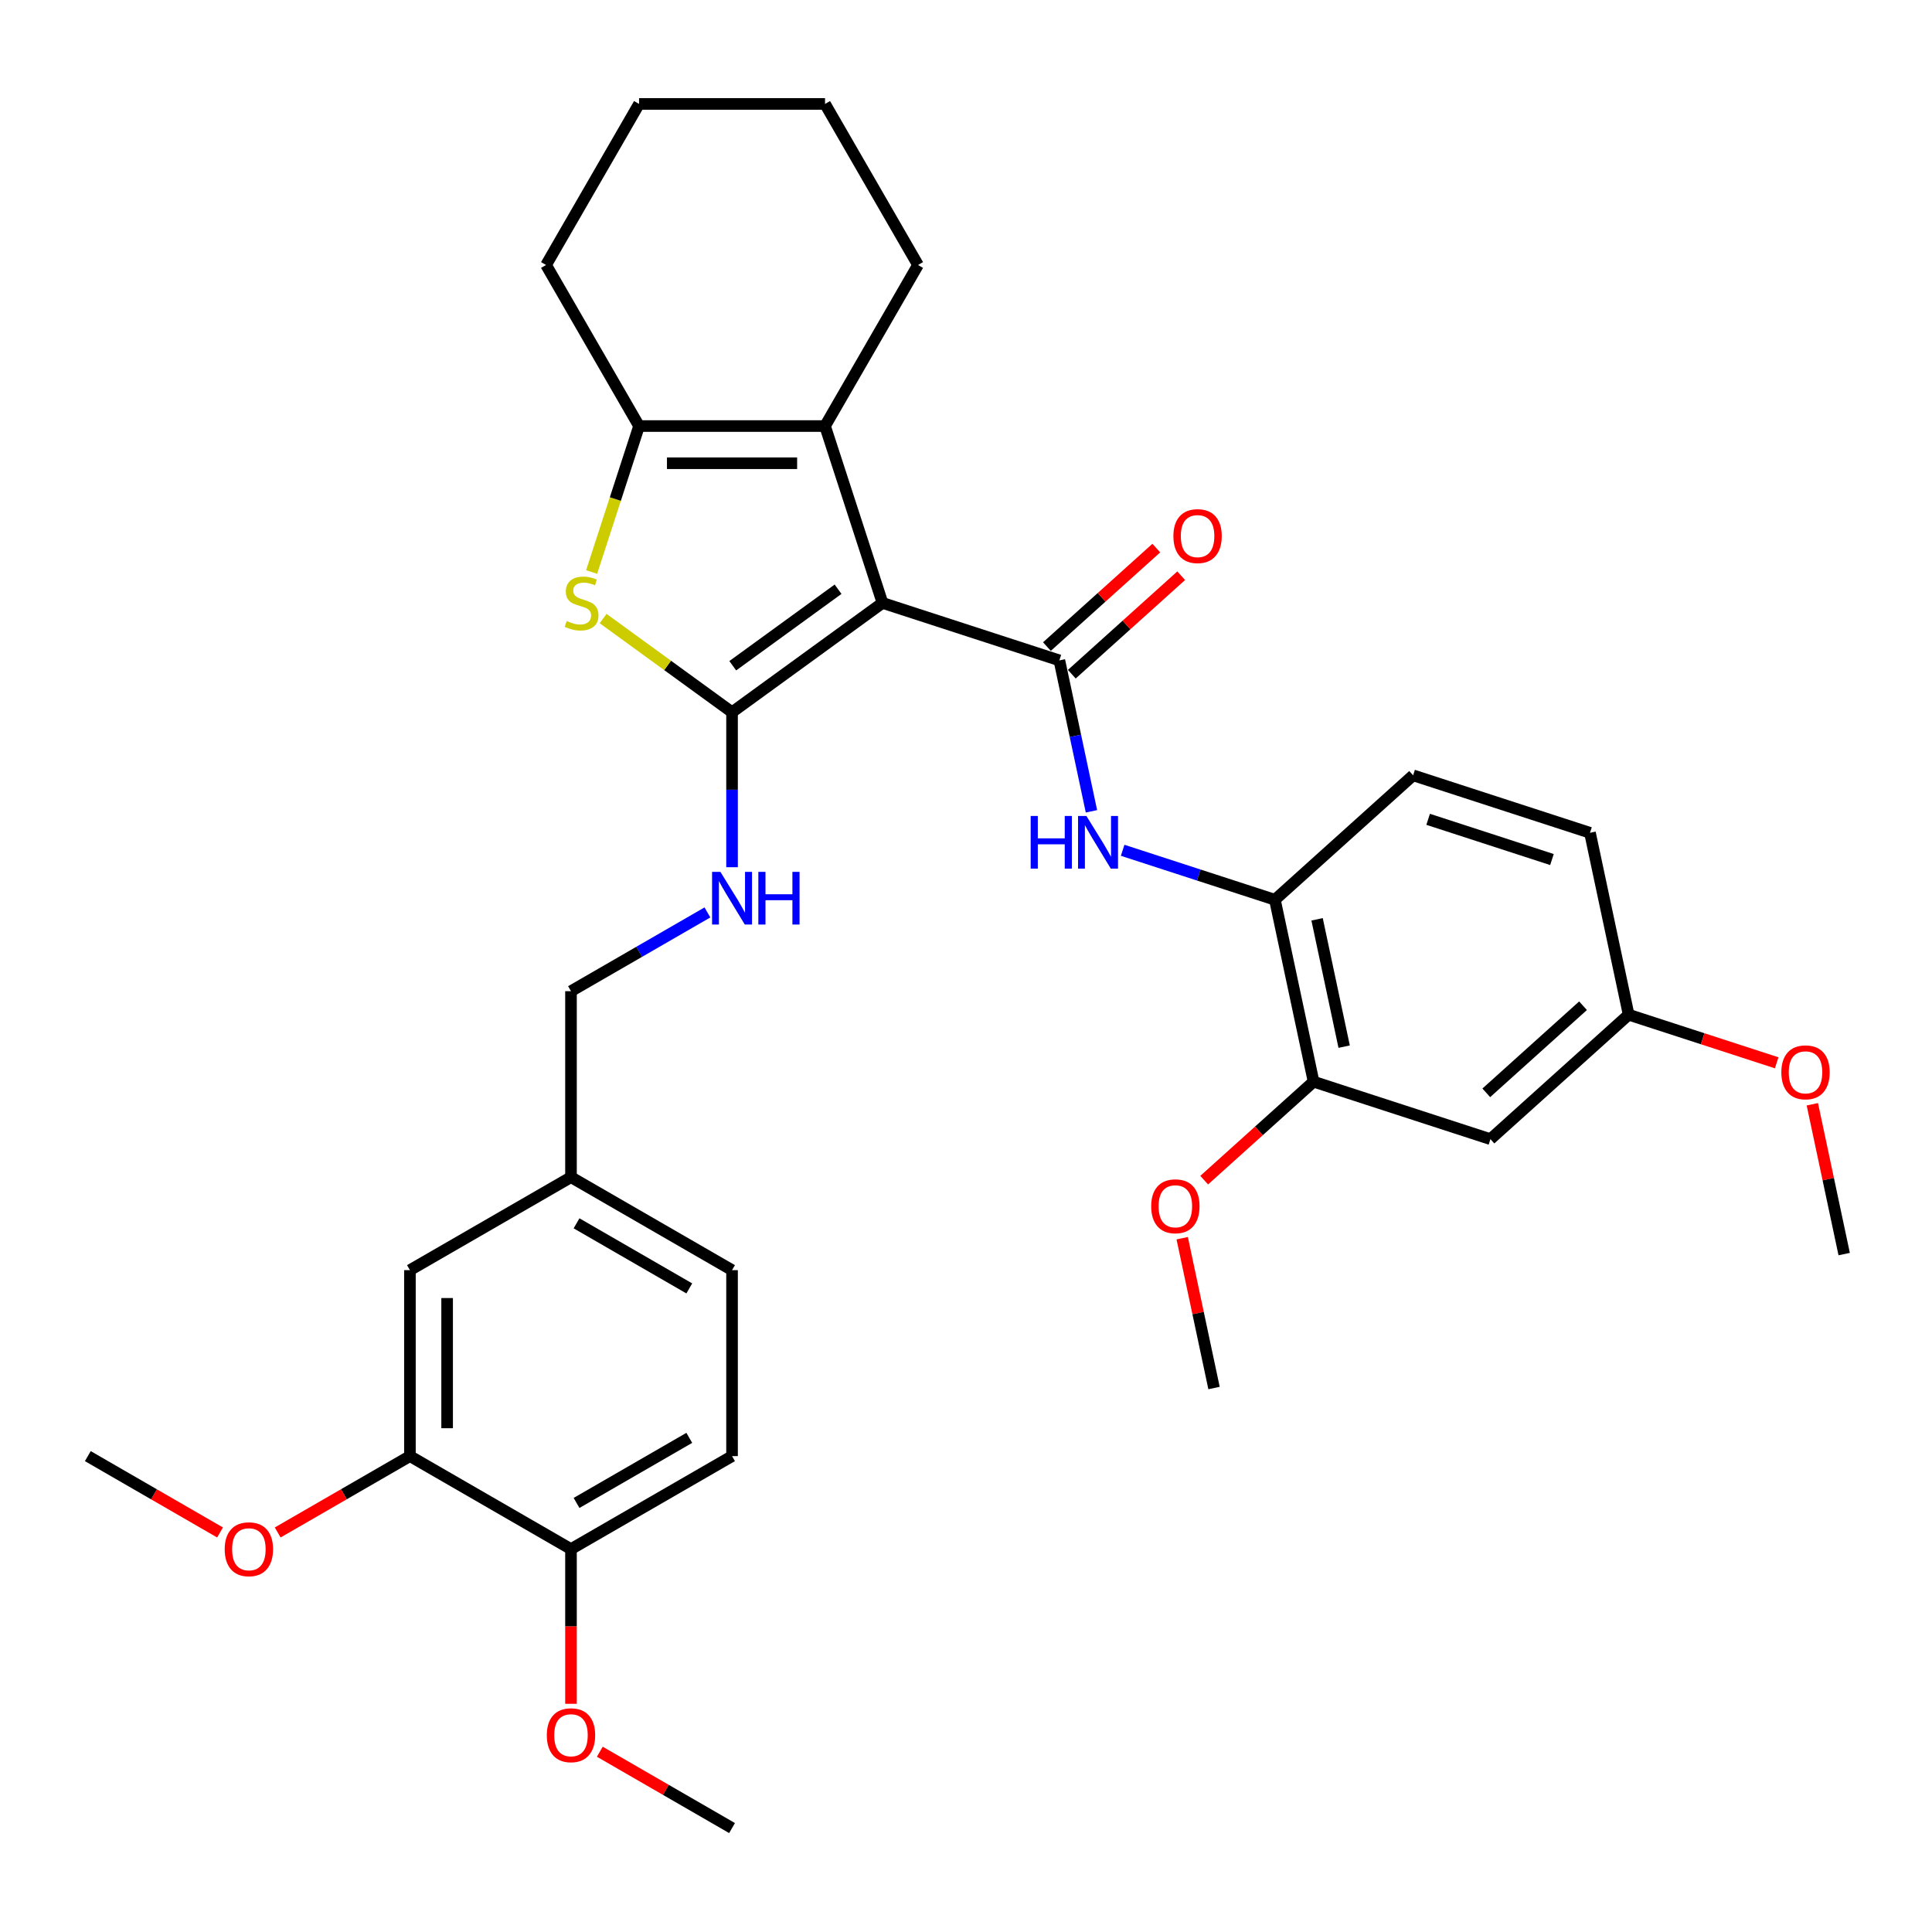 <?xml version='1.0' encoding='iso-8859-1'?>
<svg version='1.1' baseProfile='full'
              xmlns='http://www.w3.org/2000/svg'
                      xmlns:rdkit='http://www.rdkit.org/xml'
                      xmlns:xlink='http://www.w3.org/1999/xlink'
                  xml:space='preserve'
width='1000px' height='1000px' viewBox='0 0 1000 1000'>
<!-- END OF HEADER -->
<rect style='opacity:1.0;fill:#FFFFFF;stroke:none' width='1000' height='1000' x='0' y='0'> </rect>
<path class='bond-0' d='M 456.78,312.07 L 378.905,368.65' style='fill:none;fill-rule:evenodd;stroke:#000000;stroke-width:6px;stroke-linecap:butt;stroke-linejoin:miter;stroke-opacity:1' />
<path class='bond-0' d='M 433.783,304.982 L 379.271,344.588' style='fill:none;fill-rule:evenodd;stroke:#000000;stroke-width:6px;stroke-linecap:butt;stroke-linejoin:miter;stroke-opacity:1' />
<path class='bond-1' d='M 456.78,312.07 L 548.328,341.816' style='fill:none;fill-rule:evenodd;stroke:#000000;stroke-width:6px;stroke-linecap:butt;stroke-linejoin:miter;stroke-opacity:1' />
<path class='bond-3' d='M 456.78,312.07 L 427.035,220.522' style='fill:none;fill-rule:evenodd;stroke:#000000;stroke-width:6px;stroke-linecap:butt;stroke-linejoin:miter;stroke-opacity:1' />
<path class='bond-2' d='M 378.905,368.65 L 345.541,344.409' style='fill:none;fill-rule:evenodd;stroke:#000000;stroke-width:6px;stroke-linecap:butt;stroke-linejoin:miter;stroke-opacity:1' />
<path class='bond-2' d='M 345.541,344.409 L 312.177,320.169' style='fill:none;fill-rule:evenodd;stroke:#CCCC00;stroke-width:6px;stroke-linecap:butt;stroke-linejoin:miter;stroke-opacity:1' />
<path class='bond-6' d='M 378.905,368.65 L 378.905,408.761' style='fill:none;fill-rule:evenodd;stroke:#000000;stroke-width:6px;stroke-linecap:butt;stroke-linejoin:miter;stroke-opacity:1' />
<path class='bond-6' d='M 378.905,408.761 L 378.905,448.872' style='fill:none;fill-rule:evenodd;stroke:#0000FF;stroke-width:6px;stroke-linecap:butt;stroke-linejoin:miter;stroke-opacity:1' />
<path class='bond-5' d='M 548.328,341.816 L 556.63,380.875' style='fill:none;fill-rule:evenodd;stroke:#000000;stroke-width:6px;stroke-linecap:butt;stroke-linejoin:miter;stroke-opacity:1' />
<path class='bond-5' d='M 556.63,380.875 L 564.933,419.934' style='fill:none;fill-rule:evenodd;stroke:#0000FF;stroke-width:6px;stroke-linecap:butt;stroke-linejoin:miter;stroke-opacity:1' />
<path class='bond-11' d='M 554.769,348.969 L 583.076,323.481' style='fill:none;fill-rule:evenodd;stroke:#000000;stroke-width:6px;stroke-linecap:butt;stroke-linejoin:miter;stroke-opacity:1' />
<path class='bond-11' d='M 583.076,323.481 L 611.383,297.993' style='fill:none;fill-rule:evenodd;stroke:#FF0000;stroke-width:6px;stroke-linecap:butt;stroke-linejoin:miter;stroke-opacity:1' />
<path class='bond-11' d='M 541.887,334.662 L 570.194,309.174' style='fill:none;fill-rule:evenodd;stroke:#000000;stroke-width:6px;stroke-linecap:butt;stroke-linejoin:miter;stroke-opacity:1' />
<path class='bond-11' d='M 570.194,309.174 L 598.501,283.687' style='fill:none;fill-rule:evenodd;stroke:#FF0000;stroke-width:6px;stroke-linecap:butt;stroke-linejoin:miter;stroke-opacity:1' />
<path class='bond-33' d='M 306.228,296.072 L 318.502,258.297' style='fill:none;fill-rule:evenodd;stroke:#CCCC00;stroke-width:6px;stroke-linecap:butt;stroke-linejoin:miter;stroke-opacity:1' />
<path class='bond-33' d='M 318.502,258.297 L 330.776,220.522' style='fill:none;fill-rule:evenodd;stroke:#000000;stroke-width:6px;stroke-linecap:butt;stroke-linejoin:miter;stroke-opacity:1' />
<path class='bond-4' d='M 427.035,220.522 L 330.776,220.522' style='fill:none;fill-rule:evenodd;stroke:#000000;stroke-width:6px;stroke-linecap:butt;stroke-linejoin:miter;stroke-opacity:1' />
<path class='bond-4' d='M 412.596,239.774 L 345.215,239.774' style='fill:none;fill-rule:evenodd;stroke:#000000;stroke-width:6px;stroke-linecap:butt;stroke-linejoin:miter;stroke-opacity:1' />
<path class='bond-20' d='M 427.035,220.522 L 475.164,137.16' style='fill:none;fill-rule:evenodd;stroke:#000000;stroke-width:6px;stroke-linecap:butt;stroke-linejoin:miter;stroke-opacity:1' />
<path class='bond-24' d='M 330.776,220.522 L 282.646,137.16' style='fill:none;fill-rule:evenodd;stroke:#000000;stroke-width:6px;stroke-linecap:butt;stroke-linejoin:miter;stroke-opacity:1' />
<path class='bond-7' d='M 581.086,440.112 L 620.488,452.914' style='fill:none;fill-rule:evenodd;stroke:#0000FF;stroke-width:6px;stroke-linecap:butt;stroke-linejoin:miter;stroke-opacity:1' />
<path class='bond-7' d='M 620.488,452.914 L 659.889,465.717' style='fill:none;fill-rule:evenodd;stroke:#000000;stroke-width:6px;stroke-linecap:butt;stroke-linejoin:miter;stroke-opacity:1' />
<path class='bond-17' d='M 366.161,472.267 L 330.852,492.652' style='fill:none;fill-rule:evenodd;stroke:#0000FF;stroke-width:6px;stroke-linecap:butt;stroke-linejoin:miter;stroke-opacity:1' />
<path class='bond-17' d='M 330.852,492.652 L 295.543,513.038' style='fill:none;fill-rule:evenodd;stroke:#000000;stroke-width:6px;stroke-linecap:butt;stroke-linejoin:miter;stroke-opacity:1' />
<path class='bond-8' d='M 659.889,465.717 L 679.902,559.872' style='fill:none;fill-rule:evenodd;stroke:#000000;stroke-width:6px;stroke-linecap:butt;stroke-linejoin:miter;stroke-opacity:1' />
<path class='bond-8' d='M 681.722,475.837 L 695.732,541.746' style='fill:none;fill-rule:evenodd;stroke:#000000;stroke-width:6px;stroke-linecap:butt;stroke-linejoin:miter;stroke-opacity:1' />
<path class='bond-14' d='M 659.889,465.717 L 731.423,401.307' style='fill:none;fill-rule:evenodd;stroke:#000000;stroke-width:6px;stroke-linecap:butt;stroke-linejoin:miter;stroke-opacity:1' />
<path class='bond-9' d='M 679.902,559.872 L 771.45,589.618' style='fill:none;fill-rule:evenodd;stroke:#000000;stroke-width:6px;stroke-linecap:butt;stroke-linejoin:miter;stroke-opacity:1' />
<path class='bond-21' d='M 679.902,559.872 L 651.595,585.36' style='fill:none;fill-rule:evenodd;stroke:#000000;stroke-width:6px;stroke-linecap:butt;stroke-linejoin:miter;stroke-opacity:1' />
<path class='bond-21' d='M 651.595,585.36 L 623.288,610.848' style='fill:none;fill-rule:evenodd;stroke:#FF0000;stroke-width:6px;stroke-linecap:butt;stroke-linejoin:miter;stroke-opacity:1' />
<path class='bond-35' d='M 771.45,589.618 L 842.984,525.208' style='fill:none;fill-rule:evenodd;stroke:#000000;stroke-width:6px;stroke-linecap:butt;stroke-linejoin:miter;stroke-opacity:1' />
<path class='bond-35' d='M 769.298,565.649 L 819.372,520.563' style='fill:none;fill-rule:evenodd;stroke:#000000;stroke-width:6px;stroke-linecap:butt;stroke-linejoin:miter;stroke-opacity:1' />
<path class='bond-10' d='M 212.18,753.685 L 212.18,657.426' style='fill:none;fill-rule:evenodd;stroke:#000000;stroke-width:6px;stroke-linecap:butt;stroke-linejoin:miter;stroke-opacity:1' />
<path class='bond-10' d='M 231.432,739.246 L 231.432,671.865' style='fill:none;fill-rule:evenodd;stroke:#000000;stroke-width:6px;stroke-linecap:butt;stroke-linejoin:miter;stroke-opacity:1' />
<path class='bond-23' d='M 212.18,753.685 L 177.959,773.443' style='fill:none;fill-rule:evenodd;stroke:#000000;stroke-width:6px;stroke-linecap:butt;stroke-linejoin:miter;stroke-opacity:1' />
<path class='bond-23' d='M 177.959,773.443 L 143.737,793.201' style='fill:none;fill-rule:evenodd;stroke:#FF0000;stroke-width:6px;stroke-linecap:butt;stroke-linejoin:miter;stroke-opacity:1' />
<path class='bond-36' d='M 212.18,753.685 L 295.543,801.815' style='fill:none;fill-rule:evenodd;stroke:#000000;stroke-width:6px;stroke-linecap:butt;stroke-linejoin:miter;stroke-opacity:1' />
<path class='bond-12' d='M 295.543,801.815 L 378.905,753.685' style='fill:none;fill-rule:evenodd;stroke:#000000;stroke-width:6px;stroke-linecap:butt;stroke-linejoin:miter;stroke-opacity:1' />
<path class='bond-12' d='M 298.421,777.923 L 356.775,744.232' style='fill:none;fill-rule:evenodd;stroke:#000000;stroke-width:6px;stroke-linecap:butt;stroke-linejoin:miter;stroke-opacity:1' />
<path class='bond-25' d='M 295.543,801.815 L 295.543,841.849' style='fill:none;fill-rule:evenodd;stroke:#000000;stroke-width:6px;stroke-linecap:butt;stroke-linejoin:miter;stroke-opacity:1' />
<path class='bond-25' d='M 295.543,841.849 L 295.543,881.883' style='fill:none;fill-rule:evenodd;stroke:#FF0000;stroke-width:6px;stroke-linecap:butt;stroke-linejoin:miter;stroke-opacity:1' />
<path class='bond-13' d='M 212.18,657.426 L 295.543,609.297' style='fill:none;fill-rule:evenodd;stroke:#000000;stroke-width:6px;stroke-linecap:butt;stroke-linejoin:miter;stroke-opacity:1' />
<path class='bond-19' d='M 731.423,401.307 L 822.971,431.053' style='fill:none;fill-rule:evenodd;stroke:#000000;stroke-width:6px;stroke-linecap:butt;stroke-linejoin:miter;stroke-opacity:1' />
<path class='bond-19' d='M 739.206,424.078 L 803.29,444.9' style='fill:none;fill-rule:evenodd;stroke:#000000;stroke-width:6px;stroke-linecap:butt;stroke-linejoin:miter;stroke-opacity:1' />
<path class='bond-15' d='M 378.905,753.685 L 378.905,657.426' style='fill:none;fill-rule:evenodd;stroke:#000000;stroke-width:6px;stroke-linecap:butt;stroke-linejoin:miter;stroke-opacity:1' />
<path class='bond-16' d='M 842.984,525.208 L 822.971,431.053' style='fill:none;fill-rule:evenodd;stroke:#000000;stroke-width:6px;stroke-linecap:butt;stroke-linejoin:miter;stroke-opacity:1' />
<path class='bond-26' d='M 842.984,525.208 L 881.298,537.657' style='fill:none;fill-rule:evenodd;stroke:#000000;stroke-width:6px;stroke-linecap:butt;stroke-linejoin:miter;stroke-opacity:1' />
<path class='bond-26' d='M 881.298,537.657 L 919.612,550.106' style='fill:none;fill-rule:evenodd;stroke:#FF0000;stroke-width:6px;stroke-linecap:butt;stroke-linejoin:miter;stroke-opacity:1' />
<path class='bond-18' d='M 295.543,513.038 L 295.543,609.297' style='fill:none;fill-rule:evenodd;stroke:#000000;stroke-width:6px;stroke-linecap:butt;stroke-linejoin:miter;stroke-opacity:1' />
<path class='bond-22' d='M 295.543,609.297 L 378.905,657.426' style='fill:none;fill-rule:evenodd;stroke:#000000;stroke-width:6px;stroke-linecap:butt;stroke-linejoin:miter;stroke-opacity:1' />
<path class='bond-22' d='M 298.421,633.189 L 356.775,666.879' style='fill:none;fill-rule:evenodd;stroke:#000000;stroke-width:6px;stroke-linecap:butt;stroke-linejoin:miter;stroke-opacity:1' />
<path class='bond-31' d='M 475.164,137.16 L 427.035,53.797' style='fill:none;fill-rule:evenodd;stroke:#000000;stroke-width:6px;stroke-linecap:butt;stroke-linejoin:miter;stroke-opacity:1' />
<path class='bond-27' d='M 611.9,640.896 L 620.141,679.667' style='fill:none;fill-rule:evenodd;stroke:#FF0000;stroke-width:6px;stroke-linecap:butt;stroke-linejoin:miter;stroke-opacity:1' />
<path class='bond-27' d='M 620.141,679.667 L 628.381,718.437' style='fill:none;fill-rule:evenodd;stroke:#000000;stroke-width:6px;stroke-linecap:butt;stroke-linejoin:miter;stroke-opacity:1' />
<path class='bond-28' d='M 113.897,793.201 L 79.676,773.443' style='fill:none;fill-rule:evenodd;stroke:#FF0000;stroke-width:6px;stroke-linecap:butt;stroke-linejoin:miter;stroke-opacity:1' />
<path class='bond-28' d='M 79.676,773.443 L 45.455,753.685' style='fill:none;fill-rule:evenodd;stroke:#000000;stroke-width:6px;stroke-linecap:butt;stroke-linejoin:miter;stroke-opacity:1' />
<path class='bond-34' d='M 282.646,137.16 L 330.776,53.797' style='fill:none;fill-rule:evenodd;stroke:#000000;stroke-width:6px;stroke-linecap:butt;stroke-linejoin:miter;stroke-opacity:1' />
<path class='bond-29' d='M 310.463,906.688 L 344.684,926.445' style='fill:none;fill-rule:evenodd;stroke:#FF0000;stroke-width:6px;stroke-linecap:butt;stroke-linejoin:miter;stroke-opacity:1' />
<path class='bond-29' d='M 344.684,926.445 L 378.905,946.203' style='fill:none;fill-rule:evenodd;stroke:#000000;stroke-width:6px;stroke-linecap:butt;stroke-linejoin:miter;stroke-opacity:1' />
<path class='bond-30' d='M 938.064,571.568 L 946.305,610.338' style='fill:none;fill-rule:evenodd;stroke:#FF0000;stroke-width:6px;stroke-linecap:butt;stroke-linejoin:miter;stroke-opacity:1' />
<path class='bond-30' d='M 946.305,610.338 L 954.545,649.109' style='fill:none;fill-rule:evenodd;stroke:#000000;stroke-width:6px;stroke-linecap:butt;stroke-linejoin:miter;stroke-opacity:1' />
<path class='bond-32' d='M 427.035,53.797 L 330.776,53.797' style='fill:none;fill-rule:evenodd;stroke:#000000;stroke-width:6px;stroke-linecap:butt;stroke-linejoin:miter;stroke-opacity:1' />
<path  class='atom-3' d='M 293.329 321.426
Q 293.637 321.542, 294.908 322.081
Q 296.179 322.62, 297.565 322.966
Q 298.989 323.274, 300.376 323.274
Q 302.955 323.274, 304.457 322.042
Q 305.959 320.772, 305.959 318.577
Q 305.959 317.075, 305.189 316.151
Q 304.457 315.227, 303.302 314.727
Q 302.147 314.226, 300.222 313.649
Q 297.796 312.917, 296.333 312.224
Q 294.908 311.531, 293.868 310.068
Q 292.867 308.605, 292.867 306.14
Q 292.867 302.714, 295.178 300.596
Q 297.526 298.478, 302.147 298.478
Q 305.304 298.478, 308.885 299.98
L 307.999 302.945
Q 304.726 301.597, 302.262 301.597
Q 299.606 301.597, 298.142 302.714
Q 296.679 303.792, 296.718 305.678
Q 296.718 307.141, 297.449 308.027
Q 298.219 308.913, 299.297 309.413
Q 300.414 309.914, 302.262 310.491
Q 304.726 311.261, 306.19 312.031
Q 307.653 312.802, 308.692 314.38
Q 309.77 315.92, 309.77 318.577
Q 309.77 322.35, 307.229 324.391
Q 304.726 326.393, 300.53 326.393
Q 298.104 326.393, 296.256 325.854
Q 294.446 325.354, 292.29 324.468
L 293.329 321.426
' fill='#CCCC00'/>
<path  class='atom-6' d='M 533.476 422.341
L 537.173 422.341
L 537.173 433.93
L 551.111 433.93
L 551.111 422.341
L 554.807 422.341
L 554.807 449.601
L 551.111 449.601
L 551.111 437.011
L 537.173 437.011
L 537.173 449.601
L 533.476 449.601
L 533.476 422.341
' fill='#0000FF'/>
<path  class='atom-6' d='M 562.316 422.341
L 571.248 436.78
Q 572.134 438.204, 573.559 440.784
Q 574.983 443.364, 575.06 443.518
L 575.06 422.341
L 578.68 422.341
L 578.68 449.601
L 574.945 449.601
L 565.357 433.815
Q 564.241 431.967, 563.047 429.849
Q 561.892 427.731, 561.546 427.077
L 561.546 449.601
L 558.003 449.601
L 558.003 422.341
L 562.316 422.341
' fill='#0000FF'/>
<path  class='atom-7' d='M 372.879 451.278
L 381.812 465.717
Q 382.698 467.142, 384.122 469.721
Q 385.547 472.301, 385.624 472.455
L 385.624 451.278
L 389.243 451.278
L 389.243 478.539
L 385.509 478.539
L 375.921 462.752
Q 374.805 460.904, 373.611 458.786
Q 372.456 456.669, 372.109 456.014
L 372.109 478.539
L 368.567 478.539
L 368.567 451.278
L 372.879 451.278
' fill='#0000FF'/>
<path  class='atom-7' d='M 392.516 451.278
L 396.213 451.278
L 396.213 462.868
L 410.151 462.868
L 410.151 451.278
L 413.847 451.278
L 413.847 478.539
L 410.151 478.539
L 410.151 465.948
L 396.213 465.948
L 396.213 478.539
L 392.516 478.539
L 392.516 451.278
' fill='#0000FF'/>
<path  class='atom-12' d='M 607.349 277.483
Q 607.349 270.937, 610.583 267.279
Q 613.817 263.622, 619.862 263.622
Q 625.907 263.622, 629.142 267.279
Q 632.376 270.937, 632.376 277.483
Q 632.376 284.105, 629.103 287.879
Q 625.83 291.614, 619.862 291.614
Q 613.856 291.614, 610.583 287.879
Q 607.349 284.144, 607.349 277.483
M 619.862 288.533
Q 624.021 288.533, 626.254 285.761
Q 628.526 282.95, 628.526 277.483
Q 628.526 272.131, 626.254 269.436
Q 624.021 266.702, 619.862 266.702
Q 615.704 266.702, 613.432 269.397
Q 611.199 272.092, 611.199 277.483
Q 611.199 282.989, 613.432 285.761
Q 615.704 288.533, 619.862 288.533
' fill='#FF0000'/>
<path  class='atom-22' d='M 595.854 624.359
Q 595.854 617.813, 599.089 614.155
Q 602.323 610.498, 608.368 610.498
Q 614.413 610.498, 617.647 614.155
Q 620.882 617.813, 620.882 624.359
Q 620.882 630.982, 617.609 634.755
Q 614.336 638.49, 608.368 638.49
Q 602.362 638.49, 599.089 634.755
Q 595.854 631.02, 595.854 624.359
M 608.368 635.409
Q 612.526 635.409, 614.76 632.637
Q 617.031 629.826, 617.031 624.359
Q 617.031 619.007, 614.76 616.312
Q 612.526 613.578, 608.368 613.578
Q 604.21 613.578, 601.938 616.273
Q 599.705 618.968, 599.705 624.359
Q 599.705 629.865, 601.938 632.637
Q 604.21 635.409, 608.368 635.409
' fill='#FF0000'/>
<path  class='atom-24' d='M 116.304 801.892
Q 116.304 795.346, 119.538 791.688
Q 122.772 788.03, 128.817 788.03
Q 134.862 788.03, 138.097 791.688
Q 141.331 795.346, 141.331 801.892
Q 141.331 808.514, 138.058 812.288
Q 134.785 816.023, 128.817 816.023
Q 122.811 816.023, 119.538 812.288
Q 116.304 808.553, 116.304 801.892
M 128.817 812.942
Q 132.976 812.942, 135.209 810.17
Q 137.481 807.359, 137.481 801.892
Q 137.481 796.54, 135.209 793.844
Q 132.976 791.111, 128.817 791.111
Q 124.659 791.111, 122.387 793.806
Q 120.154 796.501, 120.154 801.892
Q 120.154 807.398, 122.387 810.17
Q 124.659 812.942, 128.817 812.942
' fill='#FF0000'/>
<path  class='atom-26' d='M 283.029 898.151
Q 283.029 891.605, 286.263 887.947
Q 289.498 884.289, 295.543 884.289
Q 301.588 884.289, 304.822 887.947
Q 308.056 891.605, 308.056 898.151
Q 308.056 904.773, 304.783 908.547
Q 301.511 912.281, 295.543 912.281
Q 289.536 912.281, 286.263 908.547
Q 283.029 904.812, 283.029 898.151
M 295.543 909.201
Q 299.701 909.201, 301.934 906.429
Q 304.206 903.618, 304.206 898.151
Q 304.206 892.799, 301.934 890.103
Q 299.701 887.37, 295.543 887.37
Q 291.384 887.37, 289.112 890.065
Q 286.879 892.76, 286.879 898.151
Q 286.879 903.657, 289.112 906.429
Q 291.384 909.201, 295.543 909.201
' fill='#FF0000'/>
<path  class='atom-27' d='M 922.018 555.031
Q 922.018 548.485, 925.253 544.827
Q 928.487 541.169, 934.532 541.169
Q 940.577 541.169, 943.811 544.827
Q 947.046 548.485, 947.046 555.031
Q 947.046 561.653, 943.773 565.427
Q 940.5 569.161, 934.532 569.161
Q 928.526 569.161, 925.253 565.427
Q 922.018 561.692, 922.018 555.031
M 934.532 566.081
Q 938.69 566.081, 940.924 563.309
Q 943.195 560.498, 943.195 555.031
Q 943.195 549.679, 940.924 546.983
Q 938.69 544.25, 934.532 544.25
Q 930.374 544.25, 928.102 546.945
Q 925.869 549.64, 925.869 555.031
Q 925.869 560.537, 928.102 563.309
Q 930.374 566.081, 934.532 566.081
' fill='#FF0000'/>
</svg>
